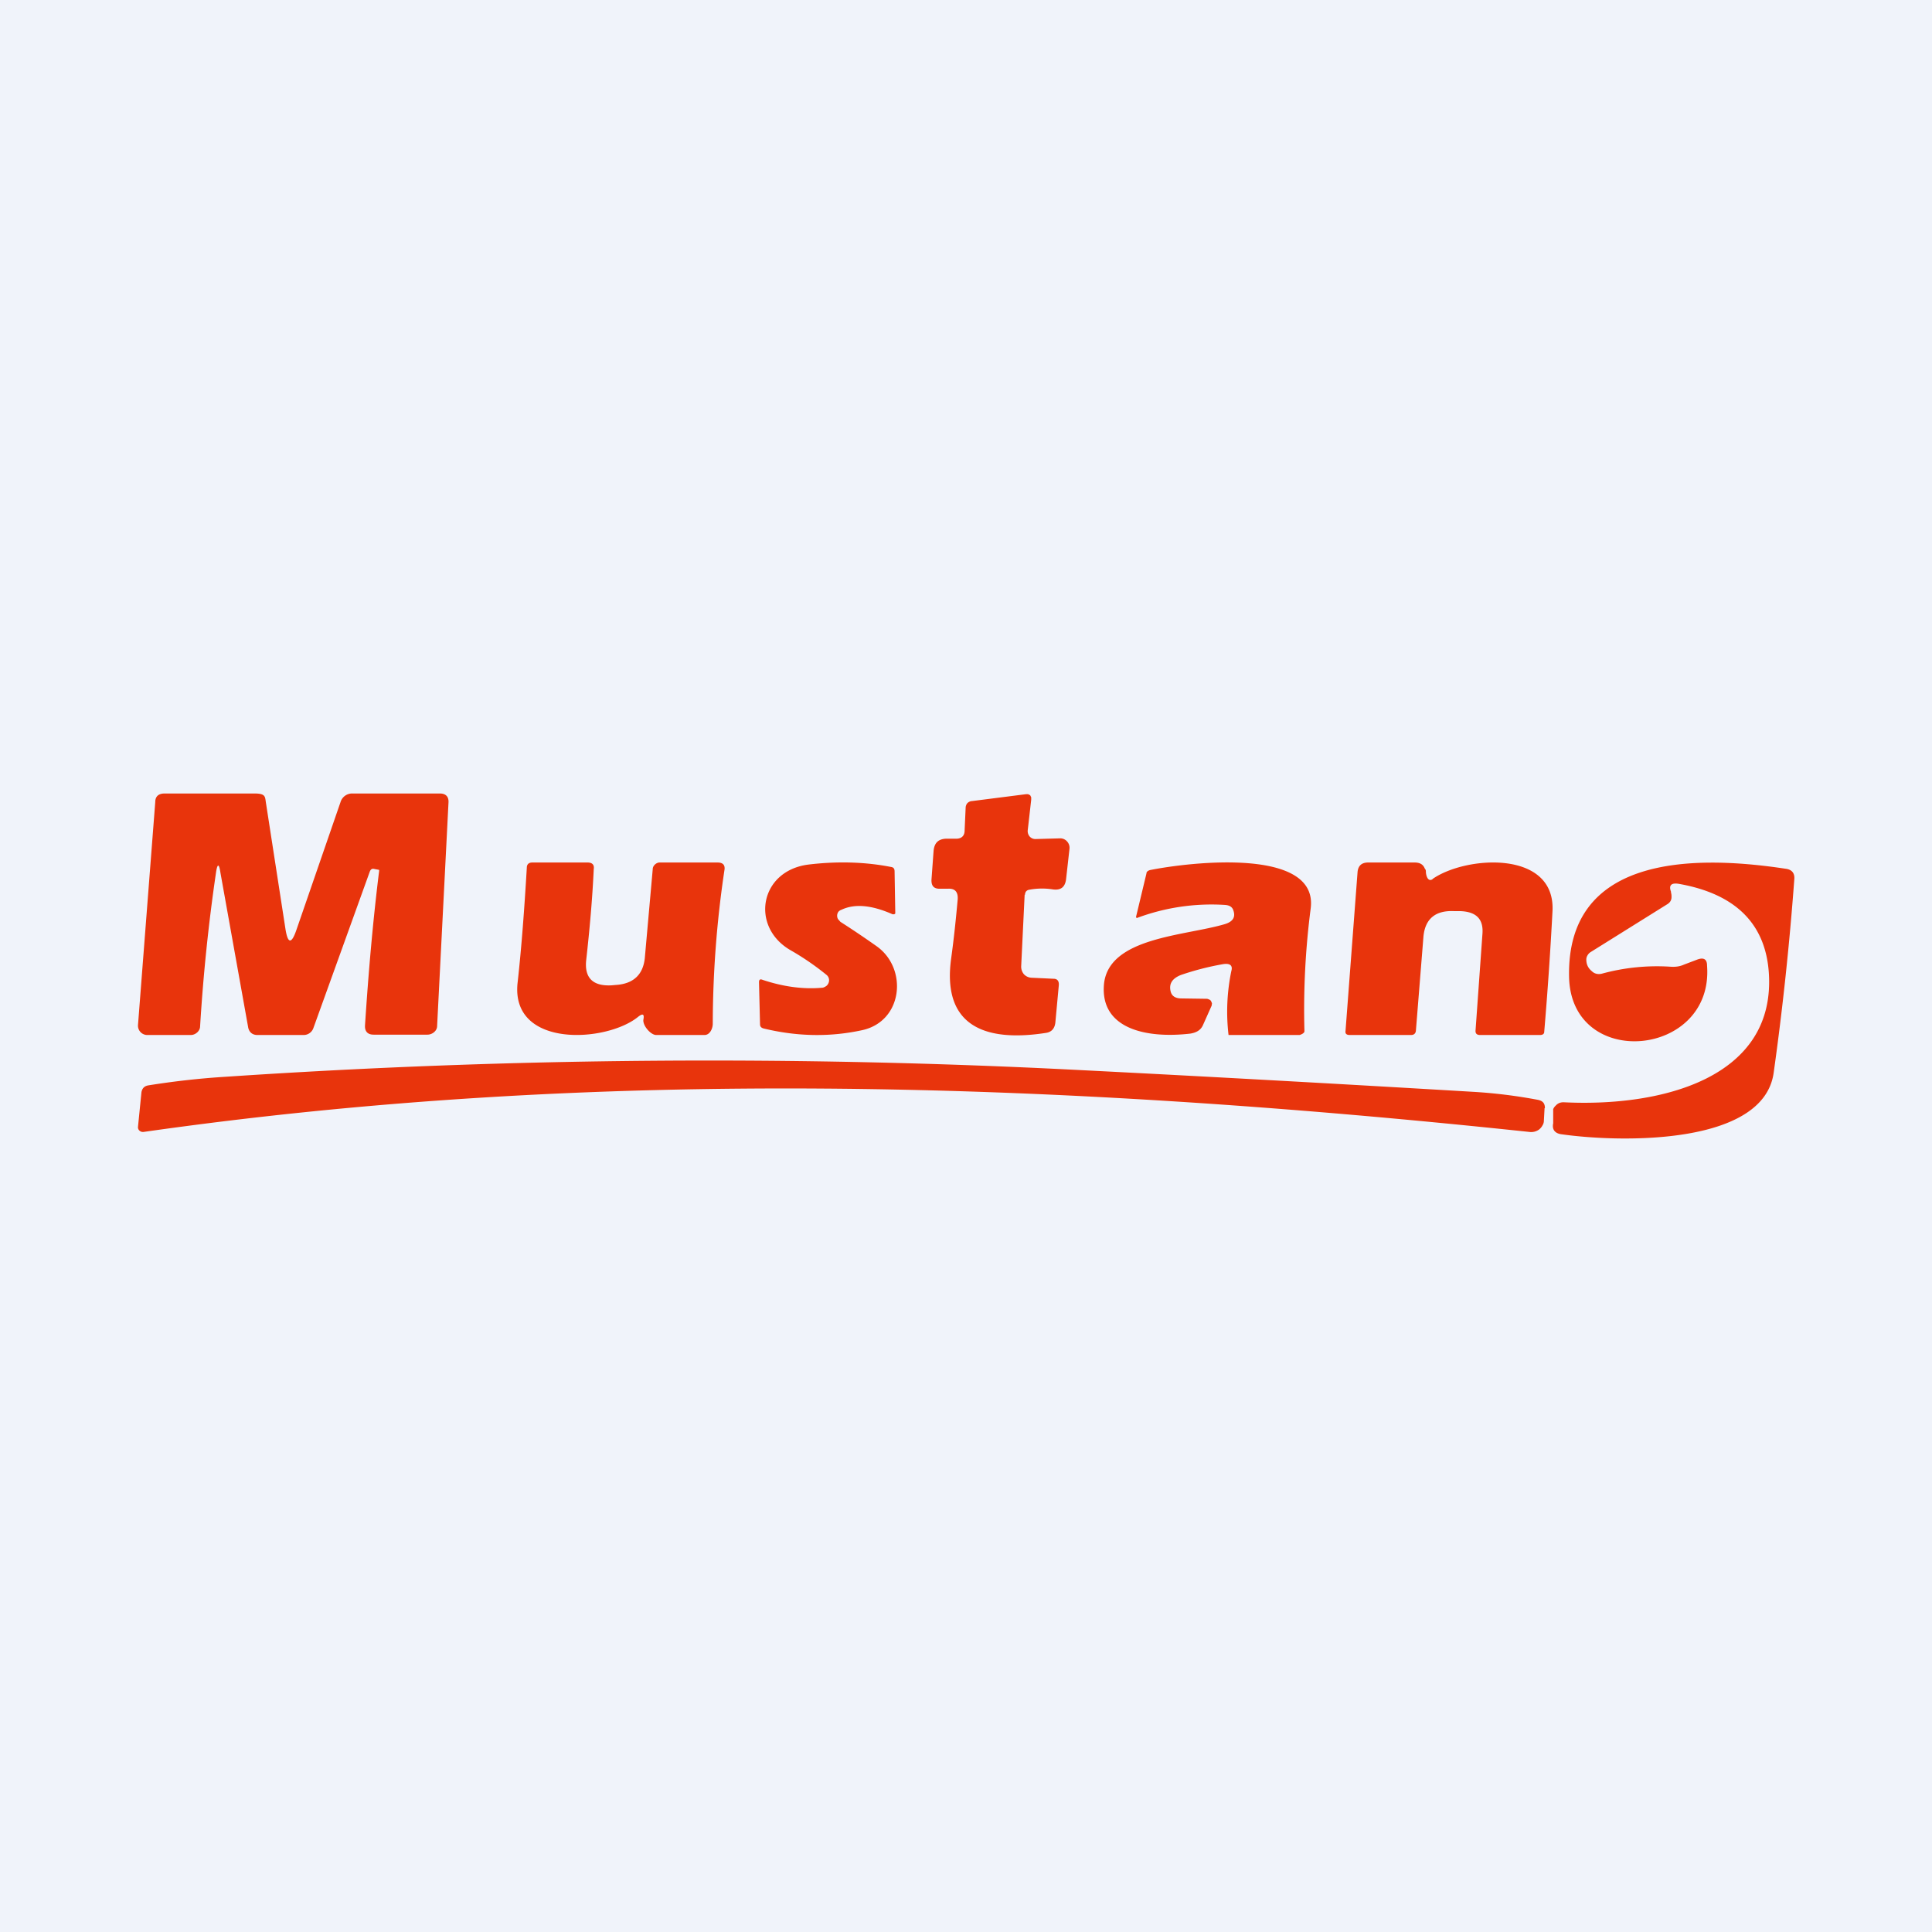 <svg width="56" height="56" viewBox="0 0 56 56" xmlns="http://www.w3.org/2000/svg"><path fill="#F0F3FA" d="M0 0h56v56H0z"/><path d="M6.26 25.3c-.22 1.5-.37 2.98-.46 4.45 0 .13-.13.25-.27.25H4.28a.27.27 0 0 1-.28-.29l.5-6.46c0-.17.1-.25.27-.25h2.61c.33 0 .3.1.33.28l.56 3.62c.07.47.18.48.33.03l1.27-3.68a.35.35 0 0 1 .35-.25h2.53c.17 0 .26.09.25.26l-.33 6.48c0 .14-.14.25-.28.25h-1.56c-.18 0-.26-.1-.25-.27.1-1.54.23-3.03.41-4.48 0-.02 0-.03-.02-.03l-.11-.02c-.07-.02-.11 0-.14.07l-1.64 4.55a.3.3 0 0 1-.29.19H7.46c-.16 0-.25-.1-.27-.24l-.8-4.46c-.04-.28-.09-.28-.13 0ZM29.7 25.93 29.6 28a.34.34 0 0 0 .08.24.32.32 0 0 0 .22.1l.64.03c.11 0 .16.07.15.19l-.1 1.08c-.02.18-.12.28-.28.3-1.55.24-3.03-.05-2.74-2.16.08-.58.14-1.16.19-1.72.01-.21-.08-.31-.28-.3h-.22c-.19.01-.27-.08-.26-.27l.06-.82c.02-.24.14-.35.36-.36h.32c.14-.01.22-.09.22-.24l.03-.66c0-.04.02-.1.05-.13a.2.2 0 0 1 .13-.06l1.57-.2h.06l.06.03.03.06v.07l-.1.88a.24.24 0 0 0 .05.18.22.22 0 0 0 .17.08l.72-.02a.26.26 0 0 1 .2.09.27.27 0 0 1 .07.21l-.1.89c-.03.23-.16.32-.38.29a2.03 2.03 0 0 0-.69.01.15.15 0 0 0-.09.05.16.16 0 0 0-.03.1ZM24.39 26.37a.2.2 0 0 0-.09.06.2.2 0 0 0-.01.21l.07.08c.36.23.7.46 1.04.7.92.64.78 2.18-.41 2.44-.92.2-1.87.19-2.86-.05-.07-.02-.1-.06-.1-.12L22 28.47c0-.07.03-.1.1-.07.6.2 1.18.28 1.73.23.04 0 .09-.03.12-.05a.21.21 0 0 0 .07-.1.2.2 0 0 0-.06-.22 7.71 7.71 0 0 0-1.05-.72c-1.17-.68-.89-2.3.52-2.48.83-.1 1.64-.08 2.4.07.07.01.1.05.1.13l.02 1.2v.02l-.03.02h-.05c-.61-.27-1.1-.31-1.48-.13ZM35.43 27.95a8 8 0 0 0-1.2.31c-.25.1-.35.25-.3.47.03.14.14.21.31.21l.7.01c.04 0 .07 0 .1.02.02 0 .04.02.06.04l.03.07-.01.07-.25.56c-.06.14-.18.22-.37.25-1.3.15-2.62-.15-2.5-1.44.14-1.35 2.33-1.39 3.49-1.73.24-.07.33-.2.26-.4-.03-.1-.11-.15-.24-.16a6.17 6.17 0 0 0-2.56.38l-.02-.02v-.02l.3-1.25c0-.05.04-.08.1-.1 1.2-.24 4.9-.66 4.66 1.12a22.75 22.75 0 0 0-.18 3.55c0 .07-.14.11-.14.11h-2.06a5.8 5.8 0 0 1 .08-1.85c.05-.17-.04-.24-.26-.2ZM41.52 25.48c.97-.68 3.57-.85 3.48.93a110.1 110.1 0 0 1-.24 3.5c0 .06-.05.09-.12.09H42.9c-.1 0-.14-.05-.13-.14l.2-2.8c.03-.42-.18-.63-.63-.65h-.18c-.55-.03-.85.22-.9.73l-.22 2.74c-.01.08-.06.12-.14.12h-1.78c-.09 0-.13-.04-.12-.11l.35-4.62c.02-.18.12-.27.31-.27H41c.15 0 .25.05.3.18.03.03.03.06.03.1.01.13.07.29.2.2ZM48.43 25.86c.02.05.02.1.02.14 0 .1-.05.17-.14.22L46.1 27.6a.27.27 0 0 0-.09.1.23.23 0 0 0-.03.11c0 .14.05.25.16.34.08.08.19.1.3.07a6.06 6.06 0 0 1 1.97-.2c.13.01.27 0 .4-.06l.37-.14c.2-.08.3-.02.3.17.2 2.67-3.96 3.05-4 .31-.06-3.43 3.44-3.55 6.27-3.12.18.02.27.12.26.29-.14 1.9-.34 3.78-.6 5.63-.3 2.1-4.42 2.02-6.13 1.78-.2-.02-.3-.13-.26-.32v-.41a.27.27 0 0 1 .07-.1.3.3 0 0 1 .11-.08.34.34 0 0 1 .13-.02c2.83.14 6.15-.7 5.94-3.76-.1-1.42-.97-2.28-2.6-2.57-.23-.04-.31.04-.23.24ZM18.5 29.47c-.91.75-3.68.92-3.5-.96.12-1.07.2-2.19.27-3.36 0-.1.06-.15.16-.15h1.6c.13 0 .2.06.18.19-.04.87-.12 1.76-.22 2.65-.05.51.2.75.74.72l.11-.01c.52-.03.8-.3.85-.78l.23-2.58c0-.1.11-.2.22-.19h1.66c.15 0 .22.07.2.21a30.4 30.4 0 0 0-.34 4.46c0 .14-.08.33-.24.33h-1.4c-.16 0-.4-.28-.37-.45.03-.16-.02-.18-.15-.08ZM44.77 32.12l-.02.37c0 .05-.02.1-.04.13a.36.36 0 0 1-.1.12.39.39 0 0 1-.28.07c-13.97-1.48-27.06-1.87-40.17 0a.15.15 0 0 1-.12-.04.13.13 0 0 1-.04-.11l.1-1c.02-.11.08-.18.2-.2.69-.11 1.44-.2 2.25-.25a209 209 0 0 1 24.82-.19c3.55.18 7.34.39 11.38.63.64.04 1.25.12 1.83.23.14.03.2.1.2.24Z" fill="#E8340C"/></svg>